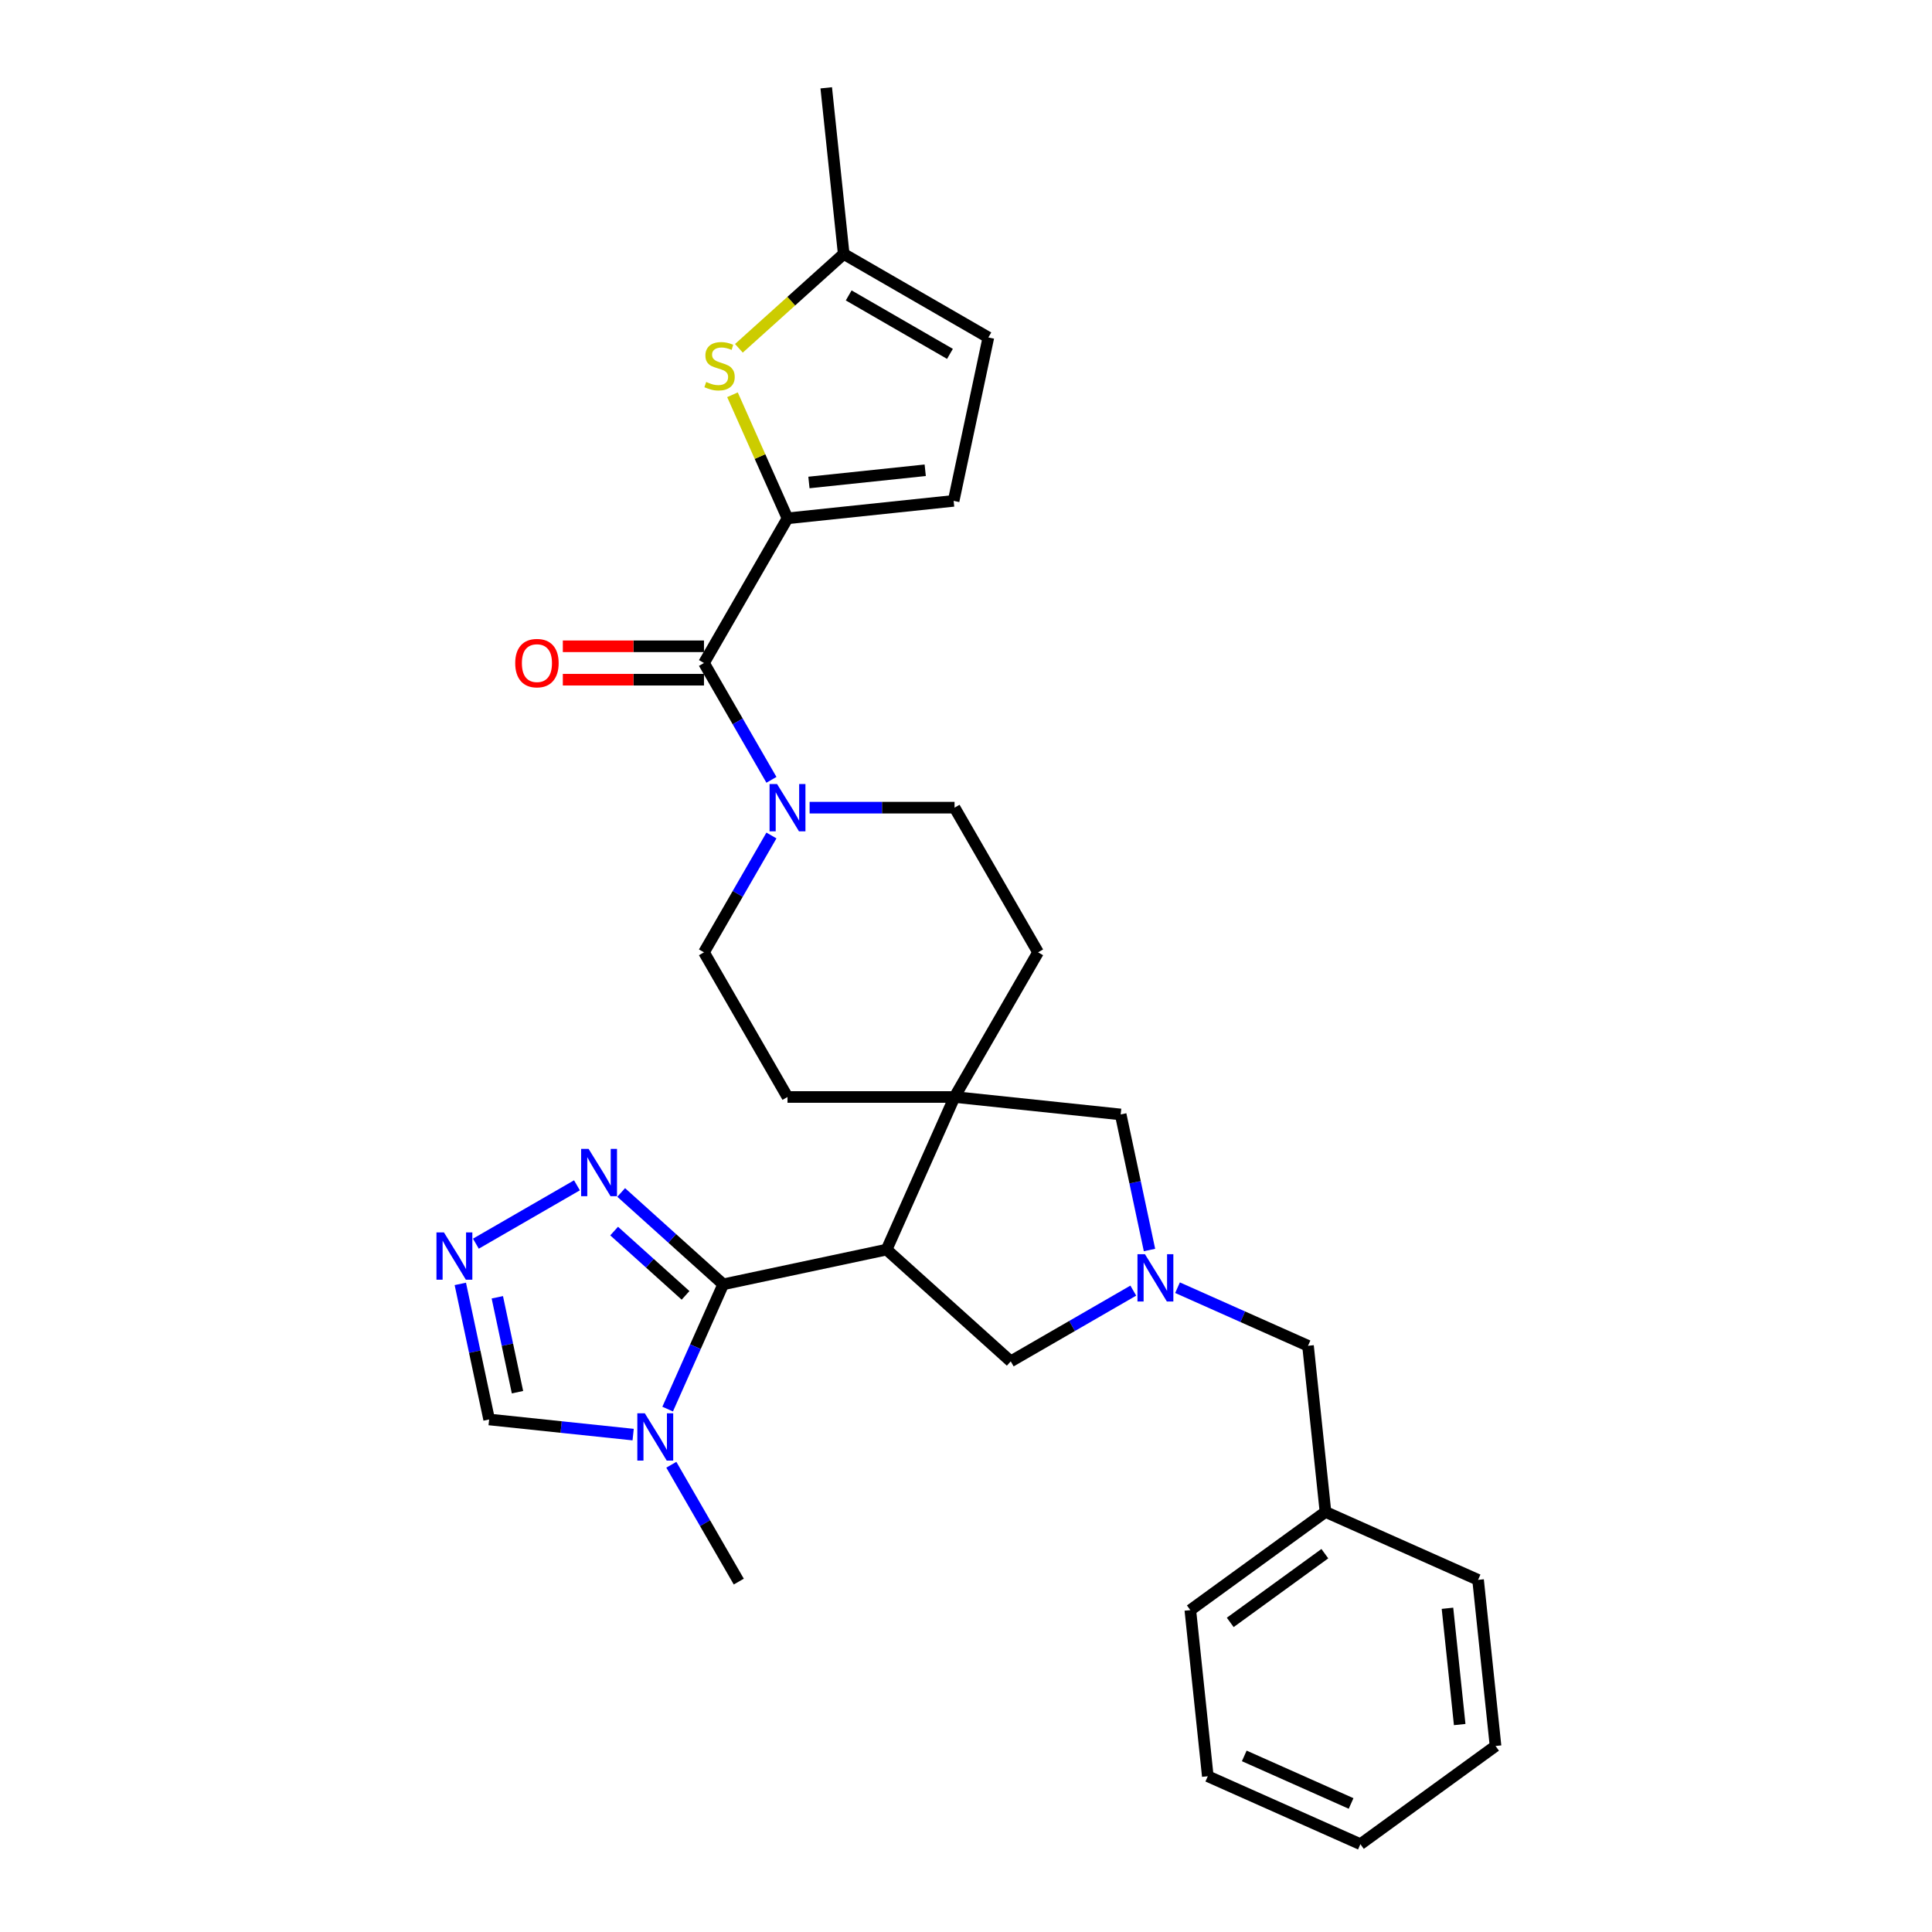 <?xml version='1.0' encoding='iso-8859-1'?>
<svg version='1.1' baseProfile='full'
              xmlns='http://www.w3.org/2000/svg'
                      xmlns:rdkit='http://www.rdkit.org/xml'
                      xmlns:xlink='http://www.w3.org/1999/xlink'
                  xml:space='preserve'
width='1000px' height='1000px' viewBox='0 0 1000 1000'>
<!-- END OF HEADER -->
<rect style='opacity:1.0;fill:#FFFFFF;stroke:none' width='1000' height='1000' x='0' y='0'> </rect>
<path class='bond-0' d='M 374.331,664.765 L 458.904,646.788' style='fill:none;fill-rule:evenodd;stroke:#000000;stroke-width:6px;stroke-linecap:butt;stroke-linejoin:miter;stroke-opacity:1' />
<path class='bond-3' d='M 374.331,664.765 L 359.954,697.056' style='fill:none;fill-rule:evenodd;stroke:#000000;stroke-width:6px;stroke-linecap:butt;stroke-linejoin:miter;stroke-opacity:1' />
<path class='bond-3' d='M 359.954,697.056 L 345.577,729.347' style='fill:none;fill-rule:evenodd;stroke:#0000FF;stroke-width:6px;stroke-linecap:butt;stroke-linejoin:miter;stroke-opacity:1' />
<path class='bond-6' d='M 374.331,664.765 L 347.928,640.991' style='fill:none;fill-rule:evenodd;stroke:#000000;stroke-width:6px;stroke-linecap:butt;stroke-linejoin:miter;stroke-opacity:1' />
<path class='bond-6' d='M 347.928,640.991 L 321.525,617.217' style='fill:none;fill-rule:evenodd;stroke:#0000FF;stroke-width:6px;stroke-linecap:butt;stroke-linejoin:miter;stroke-opacity:1' />
<path class='bond-6' d='M 354.839,670.483 L 336.357,653.842' style='fill:none;fill-rule:evenodd;stroke:#000000;stroke-width:6px;stroke-linecap:butt;stroke-linejoin:miter;stroke-opacity:1' />
<path class='bond-6' d='M 336.357,653.842 L 317.875,637.2' style='fill:none;fill-rule:evenodd;stroke:#0000FF;stroke-width:6px;stroke-linecap:butt;stroke-linejoin:miter;stroke-opacity:1' />
<path class='bond-2' d='M 458.904,646.788 L 494.072,567.8' style='fill:none;fill-rule:evenodd;stroke:#000000;stroke-width:6px;stroke-linecap:butt;stroke-linejoin:miter;stroke-opacity:1' />
<path class='bond-11' d='M 458.904,646.788 L 523.159,704.643' style='fill:none;fill-rule:evenodd;stroke:#000000;stroke-width:6px;stroke-linecap:butt;stroke-linejoin:miter;stroke-opacity:1' />
<path class='bond-1' d='M 407.609,268.286 L 364.378,343.164' style='fill:none;fill-rule:evenodd;stroke:#000000;stroke-width:6px;stroke-linecap:butt;stroke-linejoin:miter;stroke-opacity:1' />
<path class='bond-7' d='M 407.609,268.286 L 393.371,236.305' style='fill:none;fill-rule:evenodd;stroke:#000000;stroke-width:6px;stroke-linecap:butt;stroke-linejoin:miter;stroke-opacity:1' />
<path class='bond-7' d='M 393.371,236.305 L 379.132,204.325' style='fill:none;fill-rule:evenodd;stroke:#CCCC00;stroke-width:6px;stroke-linecap:butt;stroke-linejoin:miter;stroke-opacity:1' />
<path class='bond-10' d='M 407.609,268.286 L 493.598,259.248' style='fill:none;fill-rule:evenodd;stroke:#000000;stroke-width:6px;stroke-linecap:butt;stroke-linejoin:miter;stroke-opacity:1' />
<path class='bond-10' d='M 418.7,249.732 L 478.892,243.406' style='fill:none;fill-rule:evenodd;stroke:#000000;stroke-width:6px;stroke-linecap:butt;stroke-linejoin:miter;stroke-opacity:1' />
<path class='bond-13' d='M 494.072,567.8 L 580.061,576.838' style='fill:none;fill-rule:evenodd;stroke:#000000;stroke-width:6px;stroke-linecap:butt;stroke-linejoin:miter;stroke-opacity:1' />
<path class='bond-16' d='M 494.072,567.8 L 537.303,492.922' style='fill:none;fill-rule:evenodd;stroke:#000000;stroke-width:6px;stroke-linecap:butt;stroke-linejoin:miter;stroke-opacity:1' />
<path class='bond-17' d='M 494.072,567.8 L 407.609,567.8' style='fill:none;fill-rule:evenodd;stroke:#000000;stroke-width:6px;stroke-linecap:butt;stroke-linejoin:miter;stroke-opacity:1' />
<path class='bond-12' d='M 327.716,742.549 L 290.446,738.631' style='fill:none;fill-rule:evenodd;stroke:#0000FF;stroke-width:6px;stroke-linecap:butt;stroke-linejoin:miter;stroke-opacity:1' />
<path class='bond-12' d='M 290.446,738.631 L 253.175,734.714' style='fill:none;fill-rule:evenodd;stroke:#000000;stroke-width:6px;stroke-linecap:butt;stroke-linejoin:miter;stroke-opacity:1' />
<path class='bond-22' d='M 347.48,758.157 L 364.938,788.394' style='fill:none;fill-rule:evenodd;stroke:#0000FF;stroke-width:6px;stroke-linecap:butt;stroke-linejoin:miter;stroke-opacity:1' />
<path class='bond-22' d='M 364.938,788.394 L 382.395,818.631' style='fill:none;fill-rule:evenodd;stroke:#000000;stroke-width:6px;stroke-linecap:butt;stroke-linejoin:miter;stroke-opacity:1' />
<path class='bond-4' d='M 364.378,343.164 L 381.835,373.401' style='fill:none;fill-rule:evenodd;stroke:#000000;stroke-width:6px;stroke-linecap:butt;stroke-linejoin:miter;stroke-opacity:1' />
<path class='bond-4' d='M 381.835,373.401 L 399.293,403.638' style='fill:none;fill-rule:evenodd;stroke:#0000FF;stroke-width:6px;stroke-linecap:butt;stroke-linejoin:miter;stroke-opacity:1' />
<path class='bond-20' d='M 364.378,334.518 L 327.848,334.518' style='fill:none;fill-rule:evenodd;stroke:#000000;stroke-width:6px;stroke-linecap:butt;stroke-linejoin:miter;stroke-opacity:1' />
<path class='bond-20' d='M 327.848,334.518 L 291.317,334.518' style='fill:none;fill-rule:evenodd;stroke:#FF0000;stroke-width:6px;stroke-linecap:butt;stroke-linejoin:miter;stroke-opacity:1' />
<path class='bond-20' d='M 364.378,351.811 L 327.848,351.811' style='fill:none;fill-rule:evenodd;stroke:#000000;stroke-width:6px;stroke-linecap:butt;stroke-linejoin:miter;stroke-opacity:1' />
<path class='bond-20' d='M 327.848,351.811 L 291.317,351.811' style='fill:none;fill-rule:evenodd;stroke:#FF0000;stroke-width:6px;stroke-linecap:butt;stroke-linejoin:miter;stroke-opacity:1' />
<path class='bond-5' d='M 586.59,668.021 L 554.874,686.332' style='fill:none;fill-rule:evenodd;stroke:#0000FF;stroke-width:6px;stroke-linecap:butt;stroke-linejoin:miter;stroke-opacity:1' />
<path class='bond-5' d='M 554.874,686.332 L 523.159,704.643' style='fill:none;fill-rule:evenodd;stroke:#000000;stroke-width:6px;stroke-linecap:butt;stroke-linejoin:miter;stroke-opacity:1' />
<path class='bond-21' d='M 609.485,666.508 L 643.255,681.544' style='fill:none;fill-rule:evenodd;stroke:#0000FF;stroke-width:6px;stroke-linecap:butt;stroke-linejoin:miter;stroke-opacity:1' />
<path class='bond-21' d='M 643.255,681.544 L 677.025,696.579' style='fill:none;fill-rule:evenodd;stroke:#000000;stroke-width:6px;stroke-linecap:butt;stroke-linejoin:miter;stroke-opacity:1' />
<path class='bond-31' d='M 594.975,647.007 L 587.518,611.923' style='fill:none;fill-rule:evenodd;stroke:#0000FF;stroke-width:6px;stroke-linecap:butt;stroke-linejoin:miter;stroke-opacity:1' />
<path class='bond-31' d='M 587.518,611.923 L 580.061,576.838' style='fill:none;fill-rule:evenodd;stroke:#000000;stroke-width:6px;stroke-linecap:butt;stroke-linejoin:miter;stroke-opacity:1' />
<path class='bond-9' d='M 298.629,613.519 L 246.316,643.723' style='fill:none;fill-rule:evenodd;stroke:#0000FF;stroke-width:6px;stroke-linecap:butt;stroke-linejoin:miter;stroke-opacity:1' />
<path class='bond-14' d='M 382.454,180.283 L 409.575,155.863' style='fill:none;fill-rule:evenodd;stroke:#CCCC00;stroke-width:6px;stroke-linecap:butt;stroke-linejoin:miter;stroke-opacity:1' />
<path class='bond-14' d='M 409.575,155.863 L 436.696,131.443' style='fill:none;fill-rule:evenodd;stroke:#000000;stroke-width:6px;stroke-linecap:butt;stroke-linejoin:miter;stroke-opacity:1' />
<path class='bond-8' d='M 399.293,432.448 L 381.835,462.685' style='fill:none;fill-rule:evenodd;stroke:#0000FF;stroke-width:6px;stroke-linecap:butt;stroke-linejoin:miter;stroke-opacity:1' />
<path class='bond-8' d='M 381.835,462.685 L 364.378,492.922' style='fill:none;fill-rule:evenodd;stroke:#000000;stroke-width:6px;stroke-linecap:butt;stroke-linejoin:miter;stroke-opacity:1' />
<path class='bond-32' d='M 419.057,418.043 L 456.564,418.043' style='fill:none;fill-rule:evenodd;stroke:#0000FF;stroke-width:6px;stroke-linecap:butt;stroke-linejoin:miter;stroke-opacity:1' />
<path class='bond-32' d='M 456.564,418.043 L 494.072,418.043' style='fill:none;fill-rule:evenodd;stroke:#000000;stroke-width:6px;stroke-linecap:butt;stroke-linejoin:miter;stroke-opacity:1' />
<path class='bond-30' d='M 238.26,664.546 L 245.718,699.63' style='fill:none;fill-rule:evenodd;stroke:#0000FF;stroke-width:6px;stroke-linecap:butt;stroke-linejoin:miter;stroke-opacity:1' />
<path class='bond-30' d='M 245.718,699.63 L 253.175,734.714' style='fill:none;fill-rule:evenodd;stroke:#000000;stroke-width:6px;stroke-linecap:butt;stroke-linejoin:miter;stroke-opacity:1' />
<path class='bond-30' d='M 257.412,671.476 L 262.632,696.035' style='fill:none;fill-rule:evenodd;stroke:#0000FF;stroke-width:6px;stroke-linecap:butt;stroke-linejoin:miter;stroke-opacity:1' />
<path class='bond-30' d='M 262.632,696.035 L 267.852,720.594' style='fill:none;fill-rule:evenodd;stroke:#000000;stroke-width:6px;stroke-linecap:butt;stroke-linejoin:miter;stroke-opacity:1' />
<path class='bond-15' d='M 493.598,259.248 L 511.575,174.675' style='fill:none;fill-rule:evenodd;stroke:#000000;stroke-width:6px;stroke-linecap:butt;stroke-linejoin:miter;stroke-opacity:1' />
<path class='bond-24' d='M 436.696,131.443 L 427.658,45.455' style='fill:none;fill-rule:evenodd;stroke:#000000;stroke-width:6px;stroke-linecap:butt;stroke-linejoin:miter;stroke-opacity:1' />
<path class='bond-34' d='M 436.696,131.443 L 511.575,174.675' style='fill:none;fill-rule:evenodd;stroke:#000000;stroke-width:6px;stroke-linecap:butt;stroke-linejoin:miter;stroke-opacity:1' />
<path class='bond-34' d='M 439.282,152.904 L 491.697,183.166' style='fill:none;fill-rule:evenodd;stroke:#000000;stroke-width:6px;stroke-linecap:butt;stroke-linejoin:miter;stroke-opacity:1' />
<path class='bond-19' d='M 537.303,492.922 L 494.072,418.043' style='fill:none;fill-rule:evenodd;stroke:#000000;stroke-width:6px;stroke-linecap:butt;stroke-linejoin:miter;stroke-opacity:1' />
<path class='bond-18' d='M 407.609,567.8 L 364.378,492.922' style='fill:none;fill-rule:evenodd;stroke:#000000;stroke-width:6px;stroke-linecap:butt;stroke-linejoin:miter;stroke-opacity:1' />
<path class='bond-23' d='M 677.025,696.579 L 686.062,782.568' style='fill:none;fill-rule:evenodd;stroke:#000000;stroke-width:6px;stroke-linecap:butt;stroke-linejoin:miter;stroke-opacity:1' />
<path class='bond-25' d='M 686.062,782.568 L 616.113,833.389' style='fill:none;fill-rule:evenodd;stroke:#000000;stroke-width:6px;stroke-linecap:butt;stroke-linejoin:miter;stroke-opacity:1' />
<path class='bond-25' d='M 685.734,804.181 L 636.77,839.756' style='fill:none;fill-rule:evenodd;stroke:#000000;stroke-width:6px;stroke-linecap:butt;stroke-linejoin:miter;stroke-opacity:1' />
<path class='bond-26' d='M 686.062,782.568 L 765.05,817.735' style='fill:none;fill-rule:evenodd;stroke:#000000;stroke-width:6px;stroke-linecap:butt;stroke-linejoin:miter;stroke-opacity:1' />
<path class='bond-28' d='M 616.113,833.389 L 625.151,919.378' style='fill:none;fill-rule:evenodd;stroke:#000000;stroke-width:6px;stroke-linecap:butt;stroke-linejoin:miter;stroke-opacity:1' />
<path class='bond-27' d='M 765.05,817.735 L 774.088,903.724' style='fill:none;fill-rule:evenodd;stroke:#000000;stroke-width:6px;stroke-linecap:butt;stroke-linejoin:miter;stroke-opacity:1' />
<path class='bond-27' d='M 749.208,832.441 L 755.534,892.633' style='fill:none;fill-rule:evenodd;stroke:#000000;stroke-width:6px;stroke-linecap:butt;stroke-linejoin:miter;stroke-opacity:1' />
<path class='bond-29' d='M 774.088,903.724 L 704.138,954.545' style='fill:none;fill-rule:evenodd;stroke:#000000;stroke-width:6px;stroke-linecap:butt;stroke-linejoin:miter;stroke-opacity:1' />
<path class='bond-33' d='M 625.151,919.378 L 704.138,954.545' style='fill:none;fill-rule:evenodd;stroke:#000000;stroke-width:6px;stroke-linecap:butt;stroke-linejoin:miter;stroke-opacity:1' />
<path class='bond-33' d='M 644.032,908.856 L 699.323,933.473' style='fill:none;fill-rule:evenodd;stroke:#000000;stroke-width:6px;stroke-linecap:butt;stroke-linejoin:miter;stroke-opacity:1' />
<path  class='atom-4' d='M 333.751 731.509
L 341.775 744.478
Q 342.57 745.758, 343.85 748.075
Q 345.13 750.392, 345.199 750.531
L 345.199 731.509
L 348.45 731.509
L 348.45 755.995
L 345.095 755.995
L 336.483 741.815
Q 335.48 740.155, 334.408 738.253
Q 333.371 736.351, 333.06 735.763
L 333.06 755.995
L 329.878 755.995
L 329.878 731.509
L 333.751 731.509
' fill='#0000FF'/>
<path  class='atom-6' d='M 592.625 649.168
L 600.648 662.138
Q 601.444 663.417, 602.724 665.735
Q 604.003 668.052, 604.072 668.19
L 604.072 649.168
L 607.323 649.168
L 607.323 673.654
L 603.969 673.654
L 595.357 659.475
Q 594.354 657.815, 593.282 655.912
Q 592.244 654.01, 591.933 653.422
L 591.933 673.654
L 588.751 673.654
L 588.751 649.168
L 592.625 649.168
' fill='#0000FF'/>
<path  class='atom-7' d='M 304.665 594.667
L 312.688 607.636
Q 313.484 608.916, 314.763 611.233
Q 316.043 613.55, 316.112 613.688
L 316.112 594.667
L 319.363 594.667
L 319.363 619.153
L 316.008 619.153
L 307.397 604.973
Q 306.394 603.313, 305.322 601.411
Q 304.284 599.509, 303.973 598.921
L 303.973 619.153
L 300.791 619.153
L 300.791 594.667
L 304.665 594.667
' fill='#0000FF'/>
<path  class='atom-8' d='M 365.525 197.702
Q 365.802 197.806, 366.943 198.29
Q 368.084 198.774, 369.329 199.086
Q 370.609 199.362, 371.854 199.362
Q 374.171 199.362, 375.52 198.256
Q 376.869 197.114, 376.869 195.143
Q 376.869 193.794, 376.177 192.964
Q 375.52 192.134, 374.482 191.684
Q 373.445 191.235, 371.716 190.716
Q 369.537 190.059, 368.222 189.436
Q 366.943 188.814, 366.009 187.5
Q 365.11 186.185, 365.11 183.972
Q 365.11 180.894, 367.185 178.992
Q 369.295 177.09, 373.445 177.09
Q 376.281 177.09, 379.497 178.438
L 378.702 181.101
Q 375.762 179.891, 373.549 179.891
Q 371.162 179.891, 369.848 180.894
Q 368.534 181.862, 368.568 183.557
Q 368.568 184.871, 369.225 185.667
Q 369.917 186.462, 370.886 186.912
Q 371.888 187.361, 373.549 187.88
Q 375.762 188.572, 377.076 189.264
Q 378.39 189.955, 379.324 191.373
Q 380.293 192.757, 380.293 195.143
Q 380.293 198.532, 378.01 200.365
Q 375.762 202.164, 371.992 202.164
Q 369.813 202.164, 368.153 201.68
Q 366.528 201.23, 364.591 200.434
L 365.525 197.702
' fill='#CCCC00'/>
<path  class='atom-9' d='M 402.197 405.8
L 410.22 418.769
Q 411.016 420.049, 412.296 422.366
Q 413.575 424.683, 413.644 424.822
L 413.644 405.8
L 416.895 405.8
L 416.895 430.286
L 413.541 430.286
L 404.929 416.106
Q 403.926 414.446, 402.854 412.544
Q 401.816 410.642, 401.505 410.054
L 401.505 430.286
L 398.323 430.286
L 398.323 405.8
L 402.197 405.8
' fill='#0000FF'/>
<path  class='atom-10' d='M 229.786 637.898
L 237.81 650.867
Q 238.605 652.147, 239.885 654.464
Q 241.164 656.781, 241.233 656.92
L 241.233 637.898
L 244.484 637.898
L 244.484 662.384
L 241.13 662.384
L 232.518 648.204
Q 231.515 646.544, 230.443 644.642
Q 229.405 642.74, 229.094 642.152
L 229.094 662.384
L 225.912 662.384
L 225.912 637.898
L 229.786 637.898
' fill='#0000FF'/>
<path  class='atom-21' d='M 266.675 343.233
Q 266.675 337.354, 269.581 334.068
Q 272.486 330.783, 277.916 330.783
Q 283.345 330.783, 286.251 334.068
Q 289.156 337.354, 289.156 343.233
Q 289.156 349.182, 286.216 352.571
Q 283.276 355.926, 277.916 355.926
Q 272.52 355.926, 269.581 352.571
Q 266.675 349.217, 266.675 343.233
M 277.916 353.159
Q 281.651 353.159, 283.657 350.669
Q 285.697 348.145, 285.697 343.233
Q 285.697 338.426, 283.657 336.005
Q 281.651 333.55, 277.916 333.55
Q 274.18 333.55, 272.14 335.971
Q 270.134 338.392, 270.134 343.233
Q 270.134 348.179, 272.14 350.669
Q 274.18 353.159, 277.916 353.159
' fill='#FF0000'/>
</svg>
